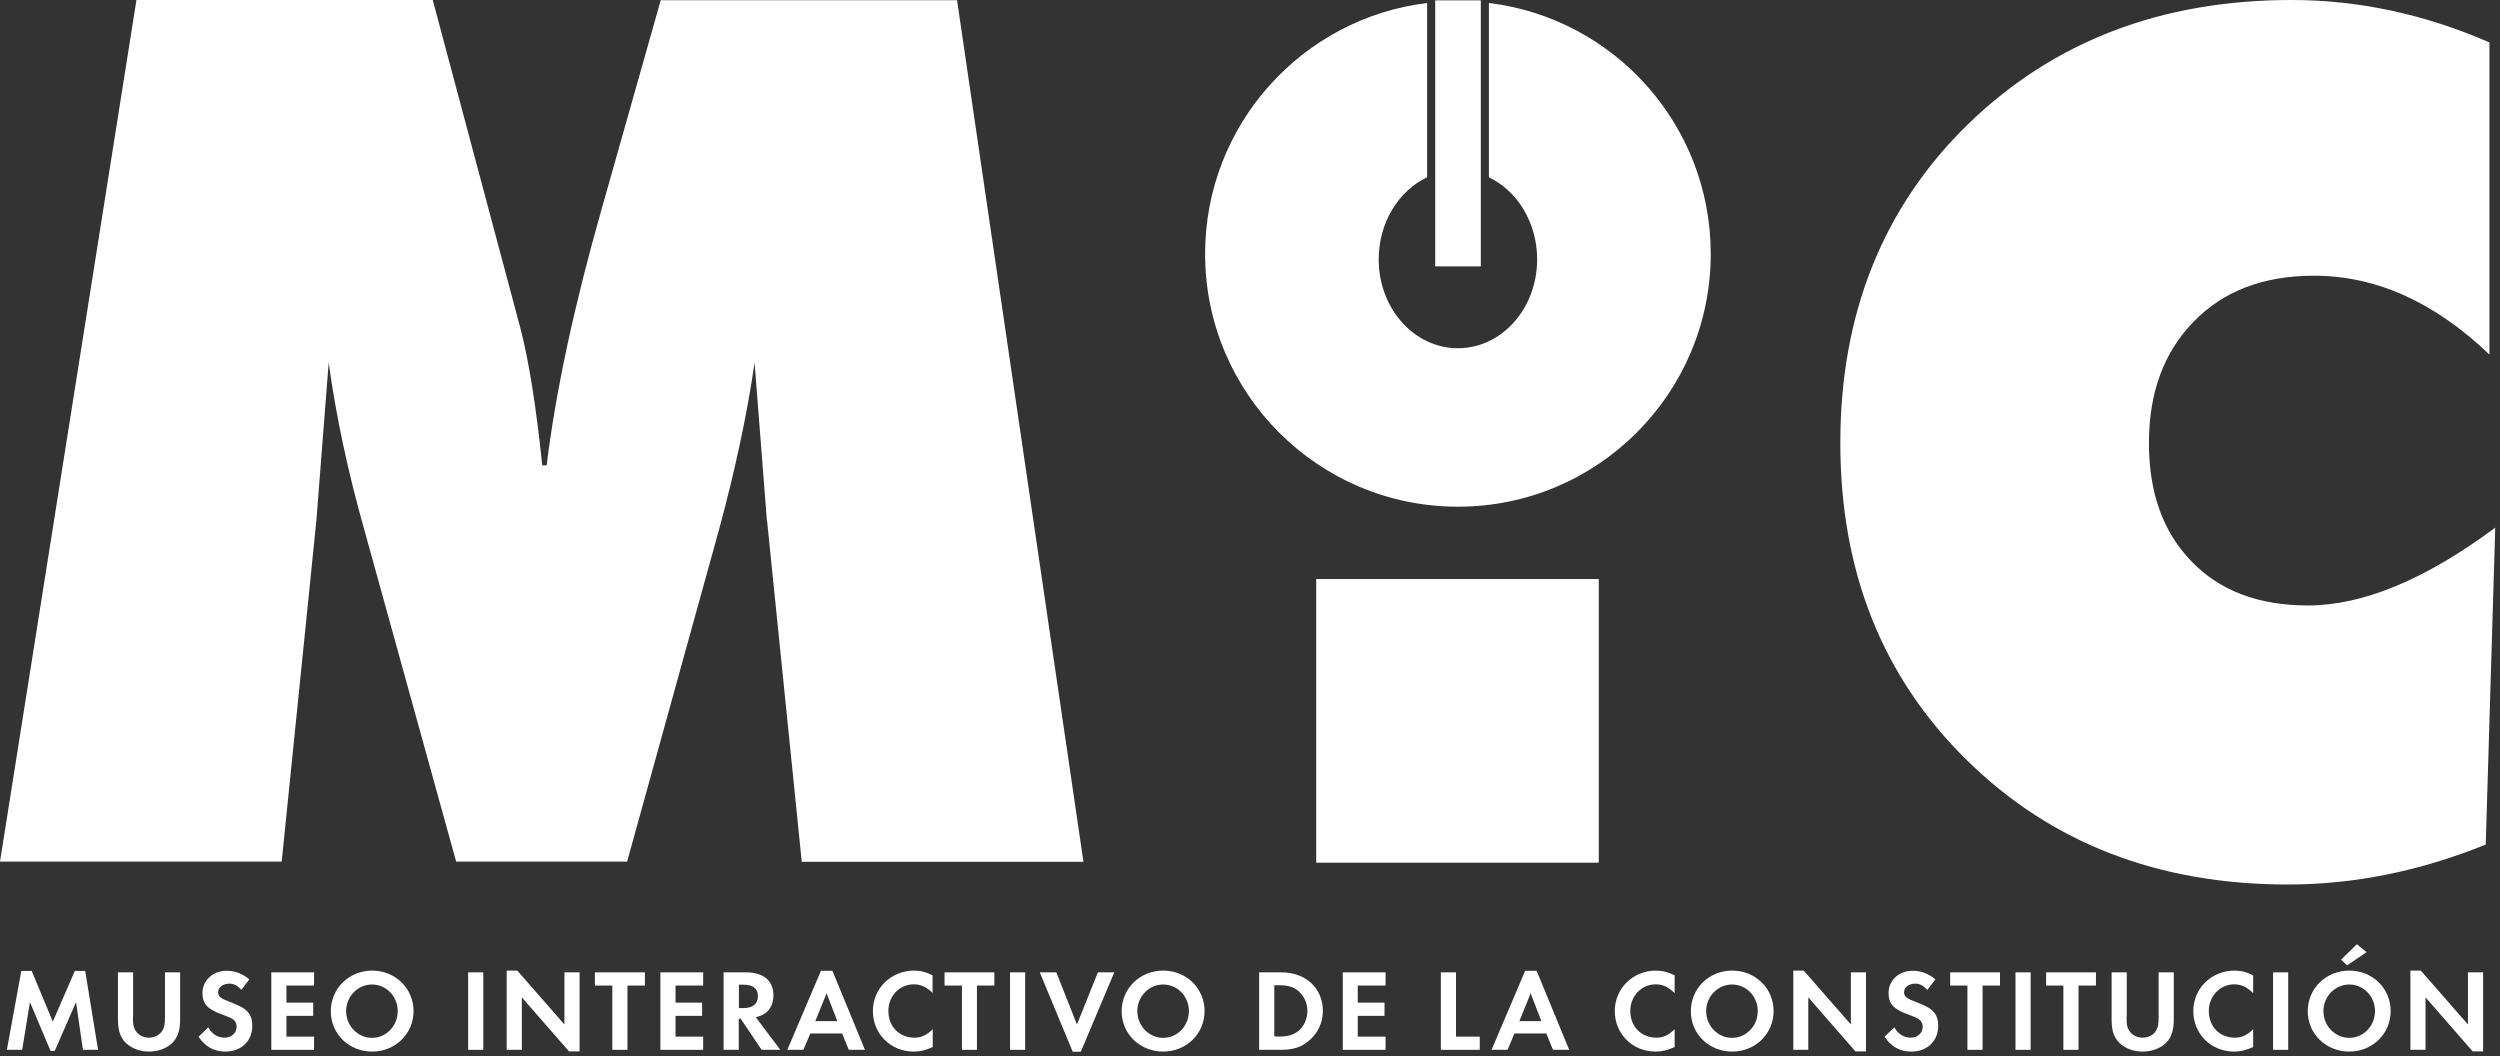 <svg width="142" height="60" viewBox="0 0 142 60" fill="none" xmlns="http://www.w3.org/2000/svg">
<rect x="0" y="0" width="142" height="60" fill="#333333" stroke="none"/>
<g clip-path="url(#clip0_6_734)">
<path d="M43.56 29.57L42.86 20.6C42.44 23.52 41.76 26.69 40.83 30.12L35.62 48.94H25.91L20.7 30.12C19.77 26.83 19.09 23.66 18.67 20.6L17.97 29.57L16 48.94H0L7.75 0H24.58L29.59 18.76C30.05 20.58 30.46 23.14 30.8 26.43H31.05C31.56 22.28 32.59 17.44 34.16 11.92L37.53 0.01H54.36L61.54 48.95H45.54L43.57 29.58L43.56 29.57Z" fill="white"/>
<path d="M131.42 15.66C128.57 15.66 126.29 16.53 124.6 18.27C122.9 20.01 122.06 22.31 122.06 25.16C122.06 28.01 122.86 30.21 124.47 31.88C126.07 33.55 128.28 34.39 131.09 34.39C134.21 34.39 137.76 32.92 141.73 29.97L141.19 47.97C137.44 49.49 133.69 50.24 129.95 50.24C122.59 50.24 116.51 47.89 111.72 43.18C106.92 38.47 104.53 32.46 104.53 25.15C104.53 17.84 106.95 11.76 111.79 7.05C116.63 2.35 122.75 0 130.16 0C133.95 0 137.7 0.8 141.4 2.41V20.14C138.28 17.15 134.95 15.66 131.43 15.66" fill="white"/>
<path d="M1.21 55.15H1.8L3 58.03L4.25 55.15H4.84L5.57 59.63H4.71L4.32 56.92L3.11 59.69H2.87L1.7 56.92L1.26 59.63H0.39L1.21 55.15Z" fill="white"/>
<path d="M7.55 57.75C7.55 58.2 7.58 58.34 7.69 58.53C7.84 58.78 8.13 58.94 8.46 58.94C8.79 58.94 9.08 58.78 9.23 58.53C9.34 58.34 9.37 58.19 9.37 57.75V55.23H10.23V57.92C10.23 58.44 10.13 58.8 9.91 59.1C9.61 59.49 9.06 59.73 8.47 59.73C7.88 59.73 7.33 59.49 7.02 59.1C6.8 58.8 6.7 58.44 6.7 57.92V55.23H7.56V57.75H7.55Z" fill="white"/>
<path d="M13.72 56.23C13.49 55.98 13.28 55.87 13.03 55.87C12.66 55.87 12.39 56.08 12.39 56.36C12.39 56.6 12.54 56.72 13.06 56.91C14.04 57.27 14.33 57.58 14.33 58.28C14.33 59.13 13.7 59.73 12.81 59.73C12.16 59.73 11.68 59.47 11.28 58.89L11.83 58.35C12.03 58.73 12.36 58.94 12.77 58.94C13.15 58.94 13.44 58.67 13.44 58.32C13.44 58.13 13.36 57.97 13.18 57.86C13.09 57.81 12.92 57.73 12.58 57.61C11.78 57.32 11.5 57.01 11.5 56.4C11.5 55.68 12.1 55.14 12.87 55.14C13.35 55.14 13.79 55.31 14.16 55.63L13.71 56.22L13.72 56.23Z" fill="white"/>
<path d="M16.27 55.98V56.95H17.79V57.7H16.27V58.88H17.84V59.63H15.41V55.23H17.84V55.98H16.27Z" fill="white"/>
<path d="M19.66 57.43C19.66 58.27 20.32 58.95 21.13 58.95C21.94 58.95 22.59 58.27 22.59 57.43C22.59 56.59 21.94 55.92 21.13 55.92C20.32 55.92 19.66 56.6 19.66 57.43ZM23.49 57.43C23.49 58.72 22.45 59.73 21.14 59.73C19.83 59.73 18.79 58.74 18.79 57.44C18.79 56.14 19.83 55.13 21.14 55.13C22.45 55.13 23.49 56.14 23.49 57.43Z" fill="white"/>
<path d="M27.45 55.23H26.59V59.63H27.45V55.23Z" fill="white"/>
<path d="M28.78 55.13H29.38L32.06 58.19V55.23H32.92V59.72H32.32L29.64 56.65V59.63H28.78V55.13Z" fill="white"/>
<path d="M34.78 59.63V55.98H33.79V55.23H36.63V55.98H35.64V59.63H34.78Z" fill="white"/>
<path d="M38.37 55.98V56.95H39.88V57.7H38.37V58.88H39.94V59.63H37.51V55.23H39.94V55.98H38.37Z" fill="white"/>
<path d="M42.21 57.26C42.76 57.26 43.05 57.02 43.05 56.58C43.05 56.14 42.76 55.93 42.23 55.93H41.97V57.26H42.22H42.21ZM44.32 59.63H43.26L42.07 57.86H41.96V59.63H41.1V55.23H42.37C43.36 55.23 43.93 55.7 43.93 56.53C43.93 57.21 43.57 57.64 42.93 57.78L44.32 59.63Z" fill="white"/>
<path d="M46.95 56.42L46.31 58H47.56L46.95 56.42ZM46.03 58.7L45.63 59.63H44.72L46.63 55.14H47.28L49.13 59.63H48.21L47.83 58.7H46.03Z" fill="white"/>
<path d="M52.98 56.41C52.63 56.06 52.31 55.91 51.9 55.91C51.09 55.91 50.46 56.58 50.46 57.42C50.46 58.31 51.08 58.94 51.94 58.94C52.33 58.94 52.63 58.8 52.98 58.46V59.47C52.59 59.65 52.27 59.73 51.9 59.73C50.59 59.73 49.58 58.73 49.58 57.43C49.58 56.13 50.62 55.13 51.92 55.13C52.29 55.13 52.6 55.21 52.97 55.4V56.41H52.98Z" fill="white"/>
<path d="M54.64 59.63V55.98H53.65V55.23H56.48V55.98H55.49V59.63H54.64Z" fill="white"/>
<path d="M58.23 55.23H57.37V59.63H58.23V55.23Z" fill="white"/>
<path d="M61.17 58.19L62.36 55.23H63.29L61.39 59.74H60.93L59.06 55.23H60L61.17 58.19Z" fill="white"/>
<path d="M64.6 57.43C64.6 58.27 65.26 58.95 66.07 58.95C66.88 58.95 67.53 58.27 67.53 57.43C67.53 56.59 66.88 55.92 66.07 55.92C65.26 55.92 64.6 56.6 64.6 57.43ZM68.42 57.43C68.42 58.72 67.38 59.73 66.07 59.73C64.76 59.73 63.71 58.74 63.71 57.44C63.71 56.14 64.75 55.13 66.07 55.13C67.39 55.13 68.42 56.14 68.42 57.43Z" fill="white"/>
<path d="M72.61 58.88C73.16 58.88 73.51 58.77 73.78 58.53C74.08 58.27 74.26 57.85 74.26 57.42C74.26 56.99 74.08 56.59 73.78 56.32C73.5 56.06 73.16 55.96 72.61 55.96H72.38V58.87H72.61V58.88ZM71.52 55.23H72.78C74.17 55.23 75.14 56.13 75.14 57.43C75.14 58.08 74.84 58.71 74.34 59.12C73.92 59.48 73.44 59.63 72.77 59.63H71.52V55.23Z" fill="white"/>
<path d="M77.12 55.98V56.95H78.64V57.7H77.12V58.88H78.7V59.63H76.27V55.23H78.7V55.98H77.12Z" fill="white"/>
<path d="M82.7 58.88H84.05V59.63H81.84V55.23H82.7V58.88Z" fill="white"/>
<path d="M86.94 56.42L86.3 58H87.55L86.94 56.42ZM86.02 58.7L85.63 59.63H84.72L86.63 55.14H87.28L89.13 59.63H88.21L87.83 58.7H86.03H86.02Z" fill="white"/>
<path d="M95.12 56.41C94.76 56.06 94.45 55.91 94.04 55.91C93.24 55.91 92.6 56.58 92.6 57.42C92.6 58.31 93.22 58.94 94.08 58.94C94.47 58.94 94.77 58.8 95.12 58.46V59.47C94.73 59.65 94.41 59.73 94.04 59.73C92.73 59.73 91.72 58.73 91.72 57.43C91.72 56.13 92.76 55.13 94.06 55.13C94.43 55.13 94.74 55.21 95.12 55.4V56.41Z" fill="white"/>
<path d="M96.91 57.43C96.91 58.27 97.57 58.95 98.38 58.95C99.19 58.95 99.84 58.27 99.84 57.43C99.84 56.59 99.19 55.92 98.38 55.92C97.57 55.92 96.91 56.6 96.91 57.43ZM100.74 57.43C100.74 58.72 99.7 59.73 98.39 59.73C97.08 59.73 96.04 58.74 96.04 57.44C96.04 56.14 97.07 55.13 98.39 55.13C99.71 55.13 100.74 56.14 100.74 57.43Z" fill="white"/>
<path d="M101.86 55.13H102.45L105.13 58.19V55.23H105.99V59.72H105.39L102.71 56.65V59.63H101.86V55.13Z" fill="white"/>
<path d="M109.48 56.23C109.25 55.98 109.04 55.87 108.79 55.87C108.42 55.87 108.15 56.08 108.15 56.36C108.15 56.6 108.3 56.72 108.82 56.91C109.8 57.27 110.09 57.58 110.09 58.28C110.09 59.13 109.46 59.73 108.57 59.73C107.92 59.73 107.44 59.47 107.04 58.89L107.6 58.35C107.8 58.73 108.13 58.94 108.54 58.94C108.92 58.94 109.21 58.67 109.21 58.32C109.21 58.13 109.12 57.97 108.95 57.86C108.86 57.81 108.69 57.73 108.35 57.61C107.55 57.32 107.27 57.01 107.27 56.4C107.27 55.68 107.86 55.14 108.64 55.14C109.12 55.14 109.56 55.31 109.93 55.63L109.48 56.22V56.23Z" fill="white"/>
<path d="M111.75 59.63V55.98H110.77V55.23H113.6V55.98H112.61V59.63H111.75Z" fill="white"/>
<path d="M115.34 55.23H114.48V59.63H115.34V55.23Z" fill="white"/>
<path d="M117.2 59.63V55.98H116.22V55.23H119.05V55.98H118.06V59.63H117.2Z" fill="white"/>
<path d="M120.79 57.75C120.79 58.2 120.81 58.34 120.93 58.53C121.08 58.78 121.37 58.94 121.7 58.94C122.03 58.94 122.33 58.78 122.47 58.53C122.58 58.34 122.61 58.19 122.61 57.75V55.23H123.47V57.92C123.47 58.44 123.37 58.8 123.15 59.1C122.85 59.49 122.3 59.73 121.7 59.73C121.1 59.73 120.56 59.49 120.26 59.1C120.03 58.8 119.94 58.44 119.94 57.92V55.23H120.8V57.75H120.79Z" fill="white"/>
<path d="M127.98 56.41C127.62 56.06 127.31 55.91 126.9 55.91C126.1 55.91 125.46 56.58 125.46 57.42C125.46 58.31 126.07 58.94 126.94 58.94C127.33 58.94 127.63 58.8 127.98 58.46V59.47C127.59 59.65 127.27 59.73 126.9 59.73C125.59 59.73 124.58 58.73 124.58 57.43C124.58 56.13 125.62 55.13 126.92 55.13C127.29 55.13 127.6 55.21 127.98 55.4V56.41Z" fill="white"/>
<path d="M129.97 55.23H129.11V59.63H129.97V55.23Z" fill="white"/>
<path d="M133.32 54.83L132.97 54.51L133.87 53.63L134.42 54.08L133.32 54.83ZM131.97 57.43C131.97 58.27 132.63 58.95 133.44 58.95C134.25 58.95 134.9 58.27 134.9 57.43C134.9 56.59 134.25 55.92 133.44 55.92C132.63 55.92 131.97 56.6 131.97 57.43ZM135.79 57.43C135.79 58.72 134.75 59.73 133.44 59.73C132.13 59.73 131.08 58.74 131.08 57.44C131.08 56.14 132.12 55.13 133.44 55.13C134.76 55.13 135.79 56.14 135.79 57.43Z" fill="white"/>
<path d="M136.91 55.13H137.5L140.18 58.19V55.23H141.04V59.72H140.45L137.77 56.65V59.63H136.91V55.13Z" fill="white"/>
<path d="M90.81 32.89H74.76V49H90.81V32.89Z" fill="white"/>
<path d="M84.57 0.17V10.07C86.18 10.84 87.31 12.64 87.31 14.73C87.31 17.52 85.3 19.78 82.81 19.78C80.32 19.78 78.31 17.52 78.31 14.73C78.31 12.64 79.44 10.84 81.06 10.07V0.17C73.96 1.03 68.45 7.09 68.45 14.42C68.45 22.35 74.88 28.78 82.81 28.78C90.74 28.78 97.17 22.35 97.17 14.42C97.17 7.08 91.67 1.03 84.57 0.17Z" fill="white"/>
<path d="M84.11 0.02H81.52V15.13H84.11V0.02Z" fill="white"/>
</g>
<defs>
<clipPath id="clip0_6_734">
<rect width="141.73" height="59.74" fill="white"/>
</clipPath>
</defs>
</svg>
